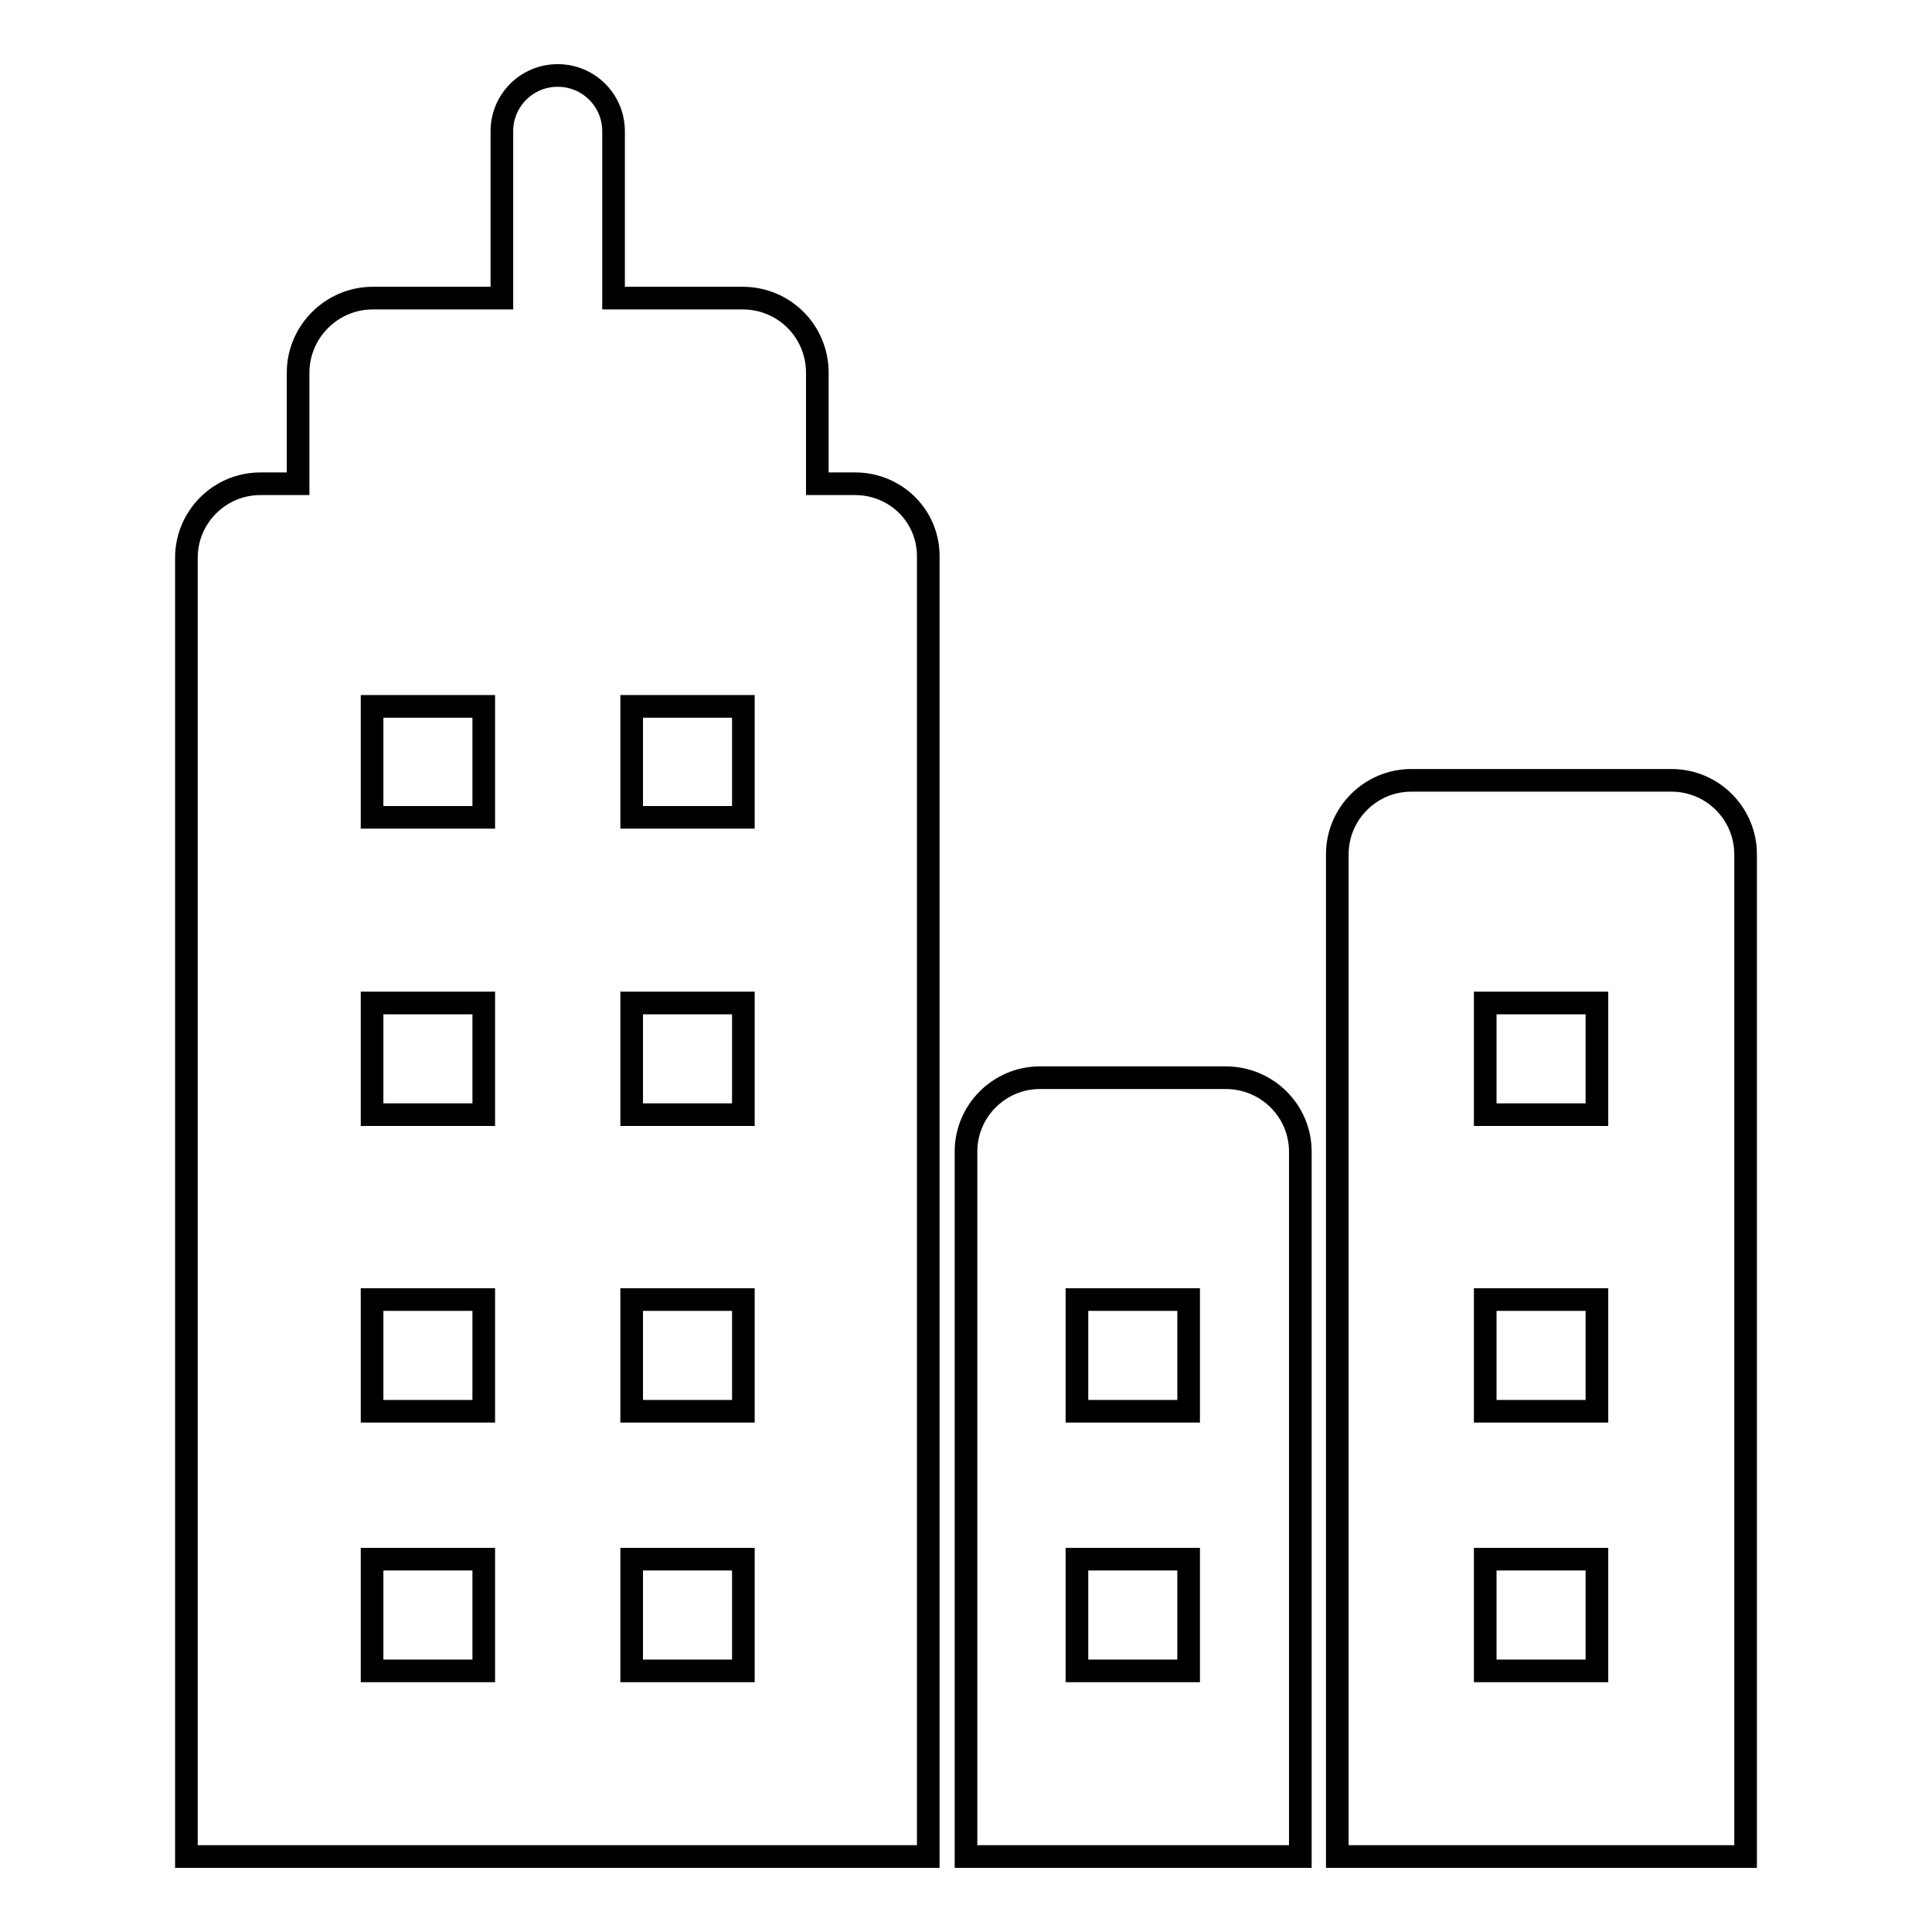 <?xml version="1.0" encoding="utf-8"?>
<!-- Svg Vector Icons : http://www.onlinewebfonts.com/icon -->
<!DOCTYPE svg PUBLIC "-//W3C//DTD SVG 1.1//EN" "http://www.w3.org/Graphics/SVG/1.1/DTD/svg11.dtd">
<svg version="1.1" xmlns="http://www.w3.org/2000/svg" xmlns:xlink="http://www.w3.org/1999/xlink" x="0px" y="0px" viewBox="0 0 256 256" enable-background="new 0 0 256 256" xml:space="preserve">
<g><g><path stroke-width="3" fill-opacity="0" stroke="#000000"  d="M221.5,103.4H187c-5.4,0-9.8,4.4-9.8,9.8V246h54.1V113.2C231.3,107.8,226.9,103.4,221.5,103.4z M211.6,221.4h-14.8v-14.8h14.8V221.4L211.6,221.4z M211.6,187h-14.8v-14.8h14.8V187L211.6,187z M211.6,147.7h-14.8v-14.8h14.8V147.7L211.6,147.7z"/><path stroke-width="3" fill-opacity="0" stroke="#000000"  d="M162.4,142.8h-24.6c-5.4,0-9.8,4.4-9.8,9.8V246l0,0h44.3l0,0v-93.4C172.3,147.2,167.9,142.8,162.4,142.8z M157.5,221.4h-14.8v-14.8h14.8V221.4z M157.5,187h-14.8v-14.8h14.8V187z"/><path stroke-width="3" fill-opacity="0" stroke="#000000"  d="M113.3,64.1h-5v0V49.4c0-5.5-4.4-9.9-9.9-9.9H81.3V17.4c0-4.1-3.3-7.4-7.4-7.4c-4.1,0-7.4,3.3-7.4,7.4v22.1H49.4c-5.4,0-9.9,4.4-9.9,9.9v14.7v0h-5c-5.4,0-9.8,4.4-9.8,9.8V246l0,0h98.3l0,0V73.9C123.1,68.4,118.7,64.1,113.3,64.1z M64.1,221.4H49.3v-14.8h14.8V221.4z M64.1,187H49.3v-14.8h14.8V187z M64.1,147.7H49.3v-14.8h14.8V147.7z M64.1,108.3H49.3V93.6h14.8V108.3z M98.5,221.4H83.7v-14.8h14.8V221.4z M98.5,187H83.7v-14.8h14.8V187z M98.5,147.7H83.7v-14.8h14.8V147.7z M98.5,108.3H83.7V93.6h14.8V108.3z"/></g></g>
</svg>